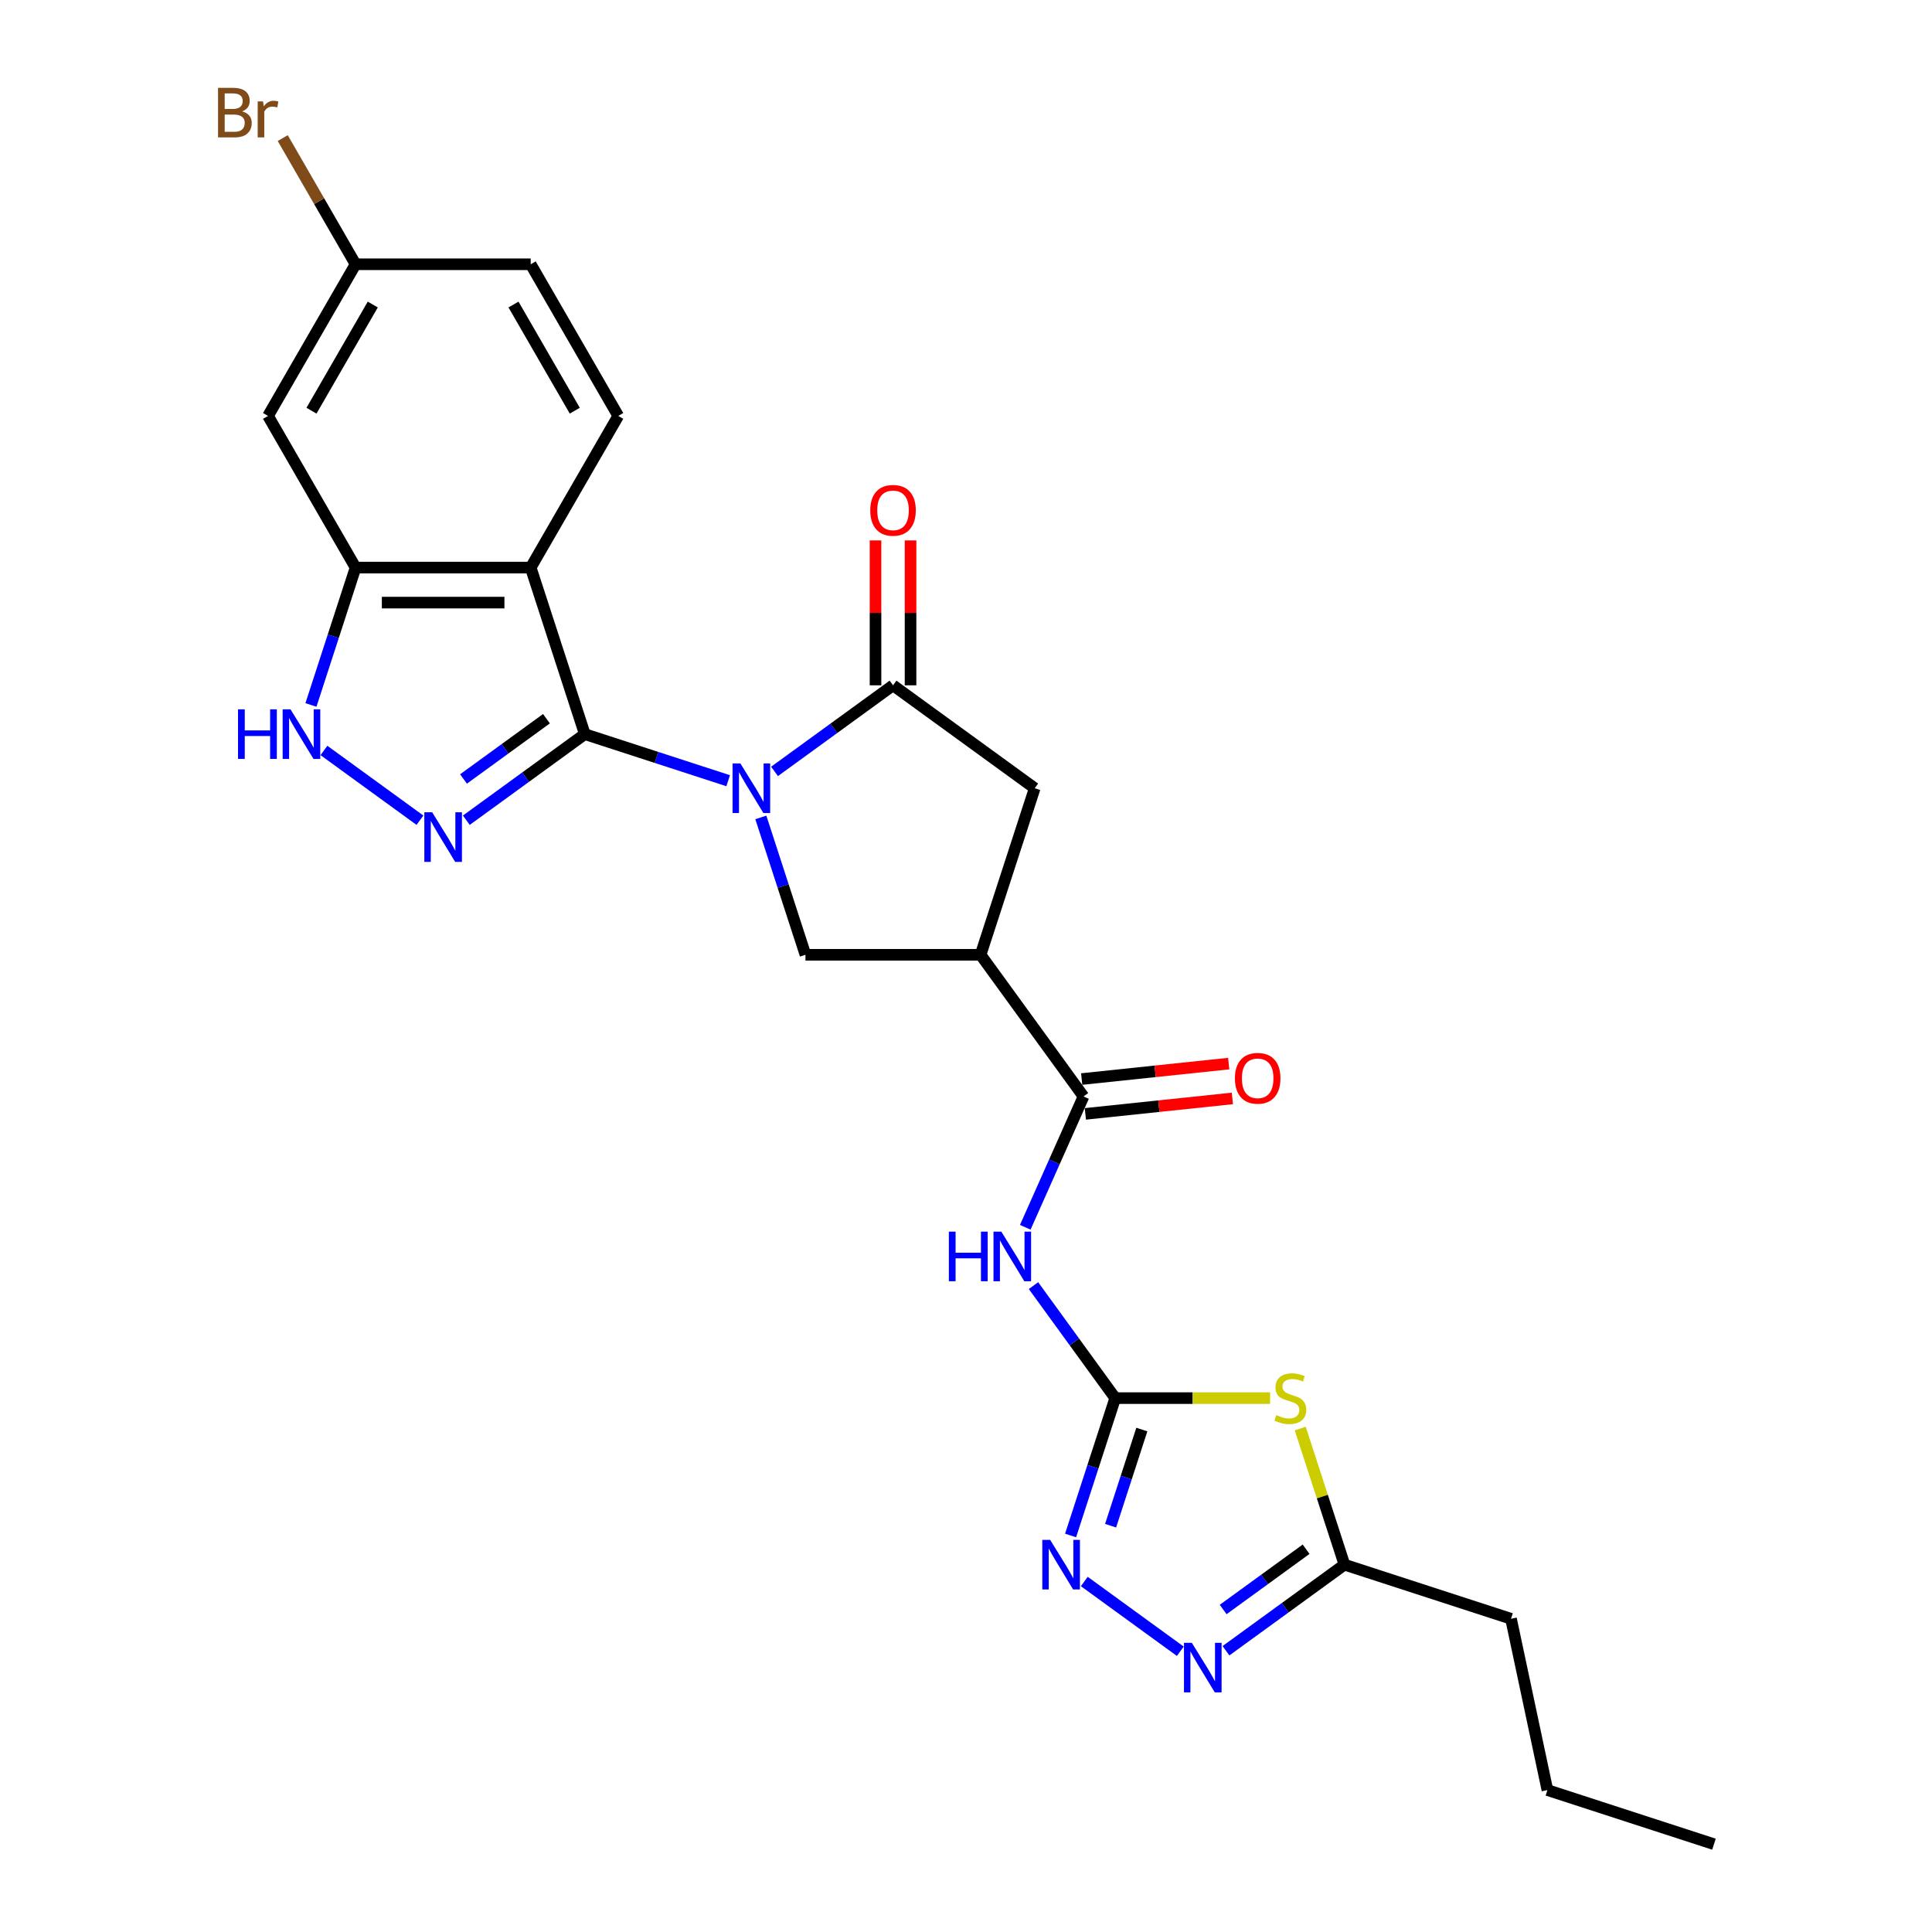 <?xml version='1.0' encoding='iso-8859-1'?>
<svg version='1.1' baseProfile='full'
              xmlns='http://www.w3.org/2000/svg'
                      xmlns:rdkit='http://www.rdkit.org/xml'
                      xmlns:xlink='http://www.w3.org/1999/xlink'
                  xml:space='preserve'
width='1000px' height='1000px' viewBox='0 0 1000 1000'>
<!-- END OF HEADER -->
<rect style='opacity:1.0;fill:#FFFFFF;stroke:none' width='1000' height='1000' x='0' y='0'> </rect>
<path class='bond-0' d='M 376.9,404.095 L 339.798,392.04' style='fill:none;fill-rule:evenodd;stroke:#0000FF;stroke-width:6px;stroke-linecap:butt;stroke-linejoin:miter;stroke-opacity:1' />
<path class='bond-0' d='M 339.798,392.04 L 302.697,379.985' style='fill:none;fill-rule:evenodd;stroke:#000000;stroke-width:6px;stroke-linecap:butt;stroke-linejoin:miter;stroke-opacity:1' />
<path class='bond-4' d='M 400.902,399.275 L 431.566,376.996' style='fill:none;fill-rule:evenodd;stroke:#0000FF;stroke-width:6px;stroke-linecap:butt;stroke-linejoin:miter;stroke-opacity:1' />
<path class='bond-4' d='M 431.566,376.996 L 462.231,354.717' style='fill:none;fill-rule:evenodd;stroke:#000000;stroke-width:6px;stroke-linecap:butt;stroke-linejoin:miter;stroke-opacity:1' />
<path class='bond-10' d='M 393.807,423.095 L 405.359,458.647' style='fill:none;fill-rule:evenodd;stroke:#0000FF;stroke-width:6px;stroke-linecap:butt;stroke-linejoin:miter;stroke-opacity:1' />
<path class='bond-10' d='M 405.359,458.647 L 416.91,494.198' style='fill:none;fill-rule:evenodd;stroke:#000000;stroke-width:6px;stroke-linecap:butt;stroke-linejoin:miter;stroke-opacity:1' />
<path class='bond-1' d='M 302.697,379.985 L 272.032,402.264' style='fill:none;fill-rule:evenodd;stroke:#000000;stroke-width:6px;stroke-linecap:butt;stroke-linejoin:miter;stroke-opacity:1' />
<path class='bond-1' d='M 272.032,402.264 L 241.368,424.543' style='fill:none;fill-rule:evenodd;stroke:#0000FF;stroke-width:6px;stroke-linecap:butt;stroke-linejoin:miter;stroke-opacity:1' />
<path class='bond-1' d='M 282.842,372.002 L 261.377,387.598' style='fill:none;fill-rule:evenodd;stroke:#000000;stroke-width:6px;stroke-linecap:butt;stroke-linejoin:miter;stroke-opacity:1' />
<path class='bond-1' d='M 261.377,387.598 L 239.912,403.193' style='fill:none;fill-rule:evenodd;stroke:#0000FF;stroke-width:6px;stroke-linecap:butt;stroke-linejoin:miter;stroke-opacity:1' />
<path class='bond-2' d='M 302.697,379.985 L 274.687,293.78' style='fill:none;fill-rule:evenodd;stroke:#000000;stroke-width:6px;stroke-linecap:butt;stroke-linejoin:miter;stroke-opacity:1' />
<path class='bond-11' d='M 217.366,424.543 L 167.667,388.434' style='fill:none;fill-rule:evenodd;stroke:#0000FF;stroke-width:6px;stroke-linecap:butt;stroke-linejoin:miter;stroke-opacity:1' />
<path class='bond-12' d='M 274.687,293.78 L 184.047,293.78' style='fill:none;fill-rule:evenodd;stroke:#000000;stroke-width:6px;stroke-linecap:butt;stroke-linejoin:miter;stroke-opacity:1' />
<path class='bond-12' d='M 261.091,311.908 L 197.643,311.908' style='fill:none;fill-rule:evenodd;stroke:#000000;stroke-width:6px;stroke-linecap:butt;stroke-linejoin:miter;stroke-opacity:1' />
<path class='bond-16' d='M 274.687,293.78 L 320.007,215.283' style='fill:none;fill-rule:evenodd;stroke:#000000;stroke-width:6px;stroke-linecap:butt;stroke-linejoin:miter;stroke-opacity:1' />
<path class='bond-3' d='M 577.239,723.662 L 556.086,694.548' style='fill:none;fill-rule:evenodd;stroke:#000000;stroke-width:6px;stroke-linecap:butt;stroke-linejoin:miter;stroke-opacity:1' />
<path class='bond-3' d='M 556.086,694.548 L 534.933,665.433' style='fill:none;fill-rule:evenodd;stroke:#0000FF;stroke-width:6px;stroke-linecap:butt;stroke-linejoin:miter;stroke-opacity:1' />
<path class='bond-5' d='M 577.239,723.662 L 617.311,723.662' style='fill:none;fill-rule:evenodd;stroke:#000000;stroke-width:6px;stroke-linecap:butt;stroke-linejoin:miter;stroke-opacity:1' />
<path class='bond-5' d='M 617.311,723.662 L 657.383,723.662' style='fill:none;fill-rule:evenodd;stroke:#CCCC00;stroke-width:6px;stroke-linecap:butt;stroke-linejoin:miter;stroke-opacity:1' />
<path class='bond-8' d='M 577.239,723.662 L 565.687,759.214' style='fill:none;fill-rule:evenodd;stroke:#000000;stroke-width:6px;stroke-linecap:butt;stroke-linejoin:miter;stroke-opacity:1' />
<path class='bond-8' d='M 565.687,759.214 L 554.136,794.766' style='fill:none;fill-rule:evenodd;stroke:#0000FF;stroke-width:6px;stroke-linecap:butt;stroke-linejoin:miter;stroke-opacity:1' />
<path class='bond-8' d='M 591.014,739.93 L 582.928,764.816' style='fill:none;fill-rule:evenodd;stroke:#000000;stroke-width:6px;stroke-linecap:butt;stroke-linejoin:miter;stroke-opacity:1' />
<path class='bond-8' d='M 582.928,764.816 L 574.842,789.702' style='fill:none;fill-rule:evenodd;stroke:#0000FF;stroke-width:6px;stroke-linecap:butt;stroke-linejoin:miter;stroke-opacity:1' />
<path class='bond-15' d='M 462.231,354.717 L 535.561,407.994' style='fill:none;fill-rule:evenodd;stroke:#000000;stroke-width:6px;stroke-linecap:butt;stroke-linejoin:miter;stroke-opacity:1' />
<path class='bond-18' d='M 471.295,354.717 L 471.295,317.219' style='fill:none;fill-rule:evenodd;stroke:#000000;stroke-width:6px;stroke-linecap:butt;stroke-linejoin:miter;stroke-opacity:1' />
<path class='bond-18' d='M 471.295,317.219 L 471.295,279.721' style='fill:none;fill-rule:evenodd;stroke:#FF0000;stroke-width:6px;stroke-linecap:butt;stroke-linejoin:miter;stroke-opacity:1' />
<path class='bond-18' d='M 453.167,354.717 L 453.167,317.219' style='fill:none;fill-rule:evenodd;stroke:#000000;stroke-width:6px;stroke-linecap:butt;stroke-linejoin:miter;stroke-opacity:1' />
<path class='bond-18' d='M 453.167,317.219 L 453.167,279.721' style='fill:none;fill-rule:evenodd;stroke:#FF0000;stroke-width:6px;stroke-linecap:butt;stroke-linejoin:miter;stroke-opacity:1' />
<path class='bond-14' d='M 672.998,739.416 L 684.443,774.641' style='fill:none;fill-rule:evenodd;stroke:#CCCC00;stroke-width:6px;stroke-linecap:butt;stroke-linejoin:miter;stroke-opacity:1' />
<path class='bond-14' d='M 684.443,774.641 L 695.889,809.867' style='fill:none;fill-rule:evenodd;stroke:#000000;stroke-width:6px;stroke-linecap:butt;stroke-linejoin:miter;stroke-opacity:1' />
<path class='bond-6' d='M 507.551,494.198 L 416.91,494.198' style='fill:none;fill-rule:evenodd;stroke:#000000;stroke-width:6px;stroke-linecap:butt;stroke-linejoin:miter;stroke-opacity:1' />
<path class='bond-9' d='M 507.551,494.198 L 560.828,567.528' style='fill:none;fill-rule:evenodd;stroke:#000000;stroke-width:6px;stroke-linecap:butt;stroke-linejoin:miter;stroke-opacity:1' />
<path class='bond-26' d='M 507.551,494.198 L 535.561,407.994' style='fill:none;fill-rule:evenodd;stroke:#000000;stroke-width:6px;stroke-linecap:butt;stroke-linejoin:miter;stroke-opacity:1' />
<path class='bond-7' d='M 530.685,635.232 L 545.756,601.38' style='fill:none;fill-rule:evenodd;stroke:#0000FF;stroke-width:6px;stroke-linecap:butt;stroke-linejoin:miter;stroke-opacity:1' />
<path class='bond-7' d='M 545.756,601.38 L 560.828,567.528' style='fill:none;fill-rule:evenodd;stroke:#000000;stroke-width:6px;stroke-linecap:butt;stroke-linejoin:miter;stroke-opacity:1' />
<path class='bond-13' d='M 561.23,818.586 L 610.929,854.694' style='fill:none;fill-rule:evenodd;stroke:#0000FF;stroke-width:6px;stroke-linecap:butt;stroke-linejoin:miter;stroke-opacity:1' />
<path class='bond-19' d='M 561.776,576.543 L 599.823,572.544' style='fill:none;fill-rule:evenodd;stroke:#000000;stroke-width:6px;stroke-linecap:butt;stroke-linejoin:miter;stroke-opacity:1' />
<path class='bond-19' d='M 599.823,572.544 L 637.87,568.545' style='fill:none;fill-rule:evenodd;stroke:#FF0000;stroke-width:6px;stroke-linecap:butt;stroke-linejoin:miter;stroke-opacity:1' />
<path class='bond-19' d='M 559.881,558.514 L 597.928,554.515' style='fill:none;fill-rule:evenodd;stroke:#000000;stroke-width:6px;stroke-linecap:butt;stroke-linejoin:miter;stroke-opacity:1' />
<path class='bond-19' d='M 597.928,554.515 L 635.976,550.516' style='fill:none;fill-rule:evenodd;stroke:#FF0000;stroke-width:6px;stroke-linecap:butt;stroke-linejoin:miter;stroke-opacity:1' />
<path class='bond-27' d='M 160.944,364.884 L 172.495,329.332' style='fill:none;fill-rule:evenodd;stroke:#0000FF;stroke-width:6px;stroke-linecap:butt;stroke-linejoin:miter;stroke-opacity:1' />
<path class='bond-27' d='M 172.495,329.332 L 184.047,293.78' style='fill:none;fill-rule:evenodd;stroke:#000000;stroke-width:6px;stroke-linecap:butt;stroke-linejoin:miter;stroke-opacity:1' />
<path class='bond-17' d='M 184.047,293.78 L 138.726,215.283' style='fill:none;fill-rule:evenodd;stroke:#000000;stroke-width:6px;stroke-linecap:butt;stroke-linejoin:miter;stroke-opacity:1' />
<path class='bond-29' d='M 634.56,854.425 L 665.224,832.146' style='fill:none;fill-rule:evenodd;stroke:#0000FF;stroke-width:6px;stroke-linecap:butt;stroke-linejoin:miter;stroke-opacity:1' />
<path class='bond-29' d='M 665.224,832.146 L 695.889,809.867' style='fill:none;fill-rule:evenodd;stroke:#000000;stroke-width:6px;stroke-linecap:butt;stroke-linejoin:miter;stroke-opacity:1' />
<path class='bond-29' d='M 633.104,833.075 L 654.569,817.48' style='fill:none;fill-rule:evenodd;stroke:#0000FF;stroke-width:6px;stroke-linecap:butt;stroke-linejoin:miter;stroke-opacity:1' />
<path class='bond-29' d='M 654.569,817.48 L 676.034,801.884' style='fill:none;fill-rule:evenodd;stroke:#000000;stroke-width:6px;stroke-linecap:butt;stroke-linejoin:miter;stroke-opacity:1' />
<path class='bond-23' d='M 695.889,809.867 L 782.093,837.876' style='fill:none;fill-rule:evenodd;stroke:#000000;stroke-width:6px;stroke-linecap:butt;stroke-linejoin:miter;stroke-opacity:1' />
<path class='bond-21' d='M 320.007,215.283 L 274.687,136.786' style='fill:none;fill-rule:evenodd;stroke:#000000;stroke-width:6px;stroke-linecap:butt;stroke-linejoin:miter;stroke-opacity:1' />
<path class='bond-21' d='M 297.51,212.573 L 265.786,157.625' style='fill:none;fill-rule:evenodd;stroke:#000000;stroke-width:6px;stroke-linecap:butt;stroke-linejoin:miter;stroke-opacity:1' />
<path class='bond-28' d='M 138.726,215.283 L 184.047,136.786' style='fill:none;fill-rule:evenodd;stroke:#000000;stroke-width:6px;stroke-linecap:butt;stroke-linejoin:miter;stroke-opacity:1' />
<path class='bond-28' d='M 161.224,212.573 L 192.948,157.625' style='fill:none;fill-rule:evenodd;stroke:#000000;stroke-width:6px;stroke-linecap:butt;stroke-linejoin:miter;stroke-opacity:1' />
<path class='bond-20' d='M 184.047,136.786 L 274.687,136.786' style='fill:none;fill-rule:evenodd;stroke:#000000;stroke-width:6px;stroke-linecap:butt;stroke-linejoin:miter;stroke-opacity:1' />
<path class='bond-22' d='M 184.047,136.786 L 165.193,104.132' style='fill:none;fill-rule:evenodd;stroke:#000000;stroke-width:6px;stroke-linecap:butt;stroke-linejoin:miter;stroke-opacity:1' />
<path class='bond-22' d='M 165.193,104.132 L 146.34,71.477' style='fill:none;fill-rule:evenodd;stroke:#7F4C19;stroke-width:6px;stroke-linecap:butt;stroke-linejoin:miter;stroke-opacity:1' />
<path class='bond-24' d='M 782.093,837.876 L 800.938,926.536' style='fill:none;fill-rule:evenodd;stroke:#000000;stroke-width:6px;stroke-linecap:butt;stroke-linejoin:miter;stroke-opacity:1' />
<path class='bond-25' d='M 800.938,926.536 L 887.143,954.545' style='fill:none;fill-rule:evenodd;stroke:#000000;stroke-width:6px;stroke-linecap:butt;stroke-linejoin:miter;stroke-opacity:1' />
<path  class='atom-0' d='M 383.227 395.159
L 391.638 408.756
Q 392.472 410.097, 393.814 412.526
Q 395.155 414.955, 395.228 415.1
L 395.228 395.159
L 398.636 395.159
L 398.636 420.829
L 395.119 420.829
L 386.091 405.964
Q 385.04 404.224, 383.916 402.229
Q 382.828 400.235, 382.502 399.619
L 382.502 420.829
L 379.166 420.829
L 379.166 395.159
L 383.227 395.159
' fill='#0000FF'/>
<path  class='atom-2' d='M 223.693 420.427
L 232.104 434.023
Q 232.938 435.365, 234.28 437.794
Q 235.621 440.223, 235.694 440.368
L 235.694 420.427
L 239.102 420.427
L 239.102 446.097
L 235.585 446.097
L 226.557 431.232
Q 225.506 429.491, 224.382 427.497
Q 223.294 425.503, 222.968 424.887
L 222.968 446.097
L 219.632 446.097
L 219.632 420.427
L 223.693 420.427
' fill='#0000FF'/>
<path  class='atom-6' d='M 660.628 732.473
Q 660.918 732.581, 662.114 733.089
Q 663.311 733.597, 664.616 733.923
Q 665.958 734.213, 667.263 734.213
Q 669.692 734.213, 671.106 733.053
Q 672.52 731.856, 672.52 729.79
Q 672.52 728.376, 671.795 727.505
Q 671.106 726.635, 670.018 726.164
Q 668.931 725.693, 667.118 725.149
Q 664.834 724.46, 663.456 723.807
Q 662.114 723.155, 661.136 721.777
Q 660.193 720.399, 660.193 718.079
Q 660.193 714.852, 662.368 712.858
Q 664.58 710.864, 668.931 710.864
Q 671.904 710.864, 675.275 712.278
L 674.442 715.07
Q 671.36 713.801, 669.039 713.801
Q 666.538 713.801, 665.16 714.852
Q 663.782 715.867, 663.818 717.644
Q 663.818 719.022, 664.507 719.855
Q 665.232 720.689, 666.248 721.161
Q 667.299 721.632, 669.039 722.176
Q 671.36 722.901, 672.737 723.626
Q 674.115 724.351, 675.094 725.838
Q 676.109 727.288, 676.109 729.79
Q 676.109 733.343, 673.716 735.264
Q 671.36 737.15, 667.408 737.15
Q 665.124 737.15, 663.383 736.642
Q 661.679 736.171, 659.649 735.337
L 660.628 732.473
' fill='#CCCC00'/>
<path  class='atom-8' d='M 491.131 637.498
L 494.612 637.498
L 494.612 648.411
L 507.737 648.411
L 507.737 637.498
L 511.217 637.498
L 511.217 663.167
L 507.737 663.167
L 507.737 651.311
L 494.612 651.311
L 494.612 663.167
L 491.131 663.167
L 491.131 637.498
' fill='#0000FF'/>
<path  class='atom-8' d='M 518.287 637.498
L 526.699 651.094
Q 527.533 652.435, 528.874 654.865
Q 530.216 657.294, 530.288 657.439
L 530.288 637.498
L 533.696 637.498
L 533.696 663.167
L 530.179 663.167
L 521.152 648.302
Q 520.1 646.562, 518.976 644.568
Q 517.888 642.574, 517.562 641.957
L 517.562 663.167
L 514.227 663.167
L 514.227 637.498
L 518.287 637.498
' fill='#0000FF'/>
<path  class='atom-9' d='M 543.555 797.032
L 551.966 810.628
Q 552.8 811.969, 554.142 814.399
Q 555.483 816.828, 555.556 816.973
L 555.556 797.032
L 558.964 797.032
L 558.964 822.701
L 555.447 822.701
L 546.419 807.836
Q 545.368 806.096, 544.244 804.102
Q 543.156 802.108, 542.83 801.491
L 542.83 822.701
L 539.494 822.701
L 539.494 797.032
L 543.555 797.032
' fill='#0000FF'/>
<path  class='atom-12' d='M 123.207 367.15
L 126.688 367.15
L 126.688 378.063
L 139.812 378.063
L 139.812 367.15
L 143.293 367.15
L 143.293 392.819
L 139.812 392.819
L 139.812 380.964
L 126.688 380.964
L 126.688 392.819
L 123.207 392.819
L 123.207 367.15
' fill='#0000FF'/>
<path  class='atom-12' d='M 150.363 367.15
L 158.774 380.746
Q 159.608 382.088, 160.95 384.517
Q 162.291 386.946, 162.364 387.091
L 162.364 367.15
L 165.772 367.15
L 165.772 392.819
L 162.255 392.819
L 153.227 377.954
Q 152.176 376.214, 151.052 374.22
Q 149.964 372.226, 149.638 371.61
L 149.638 392.819
L 146.302 392.819
L 146.302 367.15
L 150.363 367.15
' fill='#0000FF'/>
<path  class='atom-14' d='M 616.885 850.309
L 625.296 863.905
Q 626.13 865.247, 627.472 867.676
Q 628.813 870.105, 628.886 870.25
L 628.886 850.309
L 632.294 850.309
L 632.294 875.979
L 628.777 875.979
L 619.749 861.113
Q 618.698 859.373, 617.574 857.379
Q 616.486 855.385, 616.16 854.769
L 616.16 875.979
L 612.824 875.979
L 612.824 850.309
L 616.885 850.309
' fill='#0000FF'/>
<path  class='atom-19' d='M 450.447 264.149
Q 450.447 257.985, 453.493 254.541
Q 456.539 251.097, 462.231 251.097
Q 467.923 251.097, 470.968 254.541
Q 474.014 257.985, 474.014 264.149
Q 474.014 270.385, 470.932 273.938
Q 467.85 277.455, 462.231 277.455
Q 456.575 277.455, 453.493 273.938
Q 450.447 270.421, 450.447 264.149
M 462.231 274.554
Q 466.146 274.554, 468.249 271.944
Q 470.388 269.297, 470.388 264.149
Q 470.388 259.109, 468.249 256.571
Q 466.146 253.997, 462.231 253.997
Q 458.315 253.997, 456.176 256.535
Q 454.073 259.073, 454.073 264.149
Q 454.073 269.334, 456.176 271.944
Q 458.315 274.554, 462.231 274.554
' fill='#FF0000'/>
<path  class='atom-20' d='M 639.189 558.126
Q 639.189 551.963, 642.235 548.518
Q 645.28 545.074, 650.972 545.074
Q 656.665 545.074, 659.71 548.518
Q 662.756 551.963, 662.756 558.126
Q 662.756 564.362, 659.674 567.915
Q 656.592 571.432, 650.972 571.432
Q 645.316 571.432, 642.235 567.915
Q 639.189 564.399, 639.189 558.126
M 650.972 568.532
Q 654.888 568.532, 656.991 565.921
Q 659.13 563.275, 659.13 558.126
Q 659.13 553.087, 656.991 550.549
Q 654.888 547.975, 650.972 547.975
Q 647.057 547.975, 644.917 550.512
Q 642.815 553.05, 642.815 558.126
Q 642.815 563.311, 644.917 565.921
Q 647.057 568.532, 650.972 568.532
' fill='#FF0000'/>
<path  class='atom-23' d='M 125.33 57.637
Q 127.795 58.325, 129.028 59.848
Q 130.297 61.335, 130.297 63.546
Q 130.297 67.1, 128.013 69.13
Q 125.765 71.124, 121.486 71.124
L 112.857 71.124
L 112.857 45.455
L 120.435 45.455
Q 124.822 45.455, 127.034 47.231
Q 129.245 49.008, 129.245 52.271
Q 129.245 56.15, 125.33 57.637
M 116.302 48.355
L 116.302 56.404
L 120.435 56.404
Q 122.973 56.404, 124.278 55.389
Q 125.62 54.337, 125.62 52.271
Q 125.62 48.355, 120.435 48.355
L 116.302 48.355
M 121.486 68.224
Q 123.988 68.224, 125.33 67.027
Q 126.671 65.831, 126.671 63.546
Q 126.671 61.444, 125.185 60.392
Q 123.734 59.304, 120.943 59.304
L 116.302 59.304
L 116.302 68.224
L 121.486 68.224
' fill='#7F4C19'/>
<path  class='atom-23' d='M 136.134 52.488
L 136.533 55.062
Q 138.491 52.162, 141.681 52.162
Q 142.696 52.162, 144.074 52.525
L 143.53 55.57
Q 141.971 55.208, 141.101 55.208
Q 139.578 55.208, 138.563 55.824
Q 137.584 56.404, 136.787 57.818
L 136.787 71.124
L 133.379 71.124
L 133.379 52.488
L 136.134 52.488
' fill='#7F4C19'/>
</svg>
